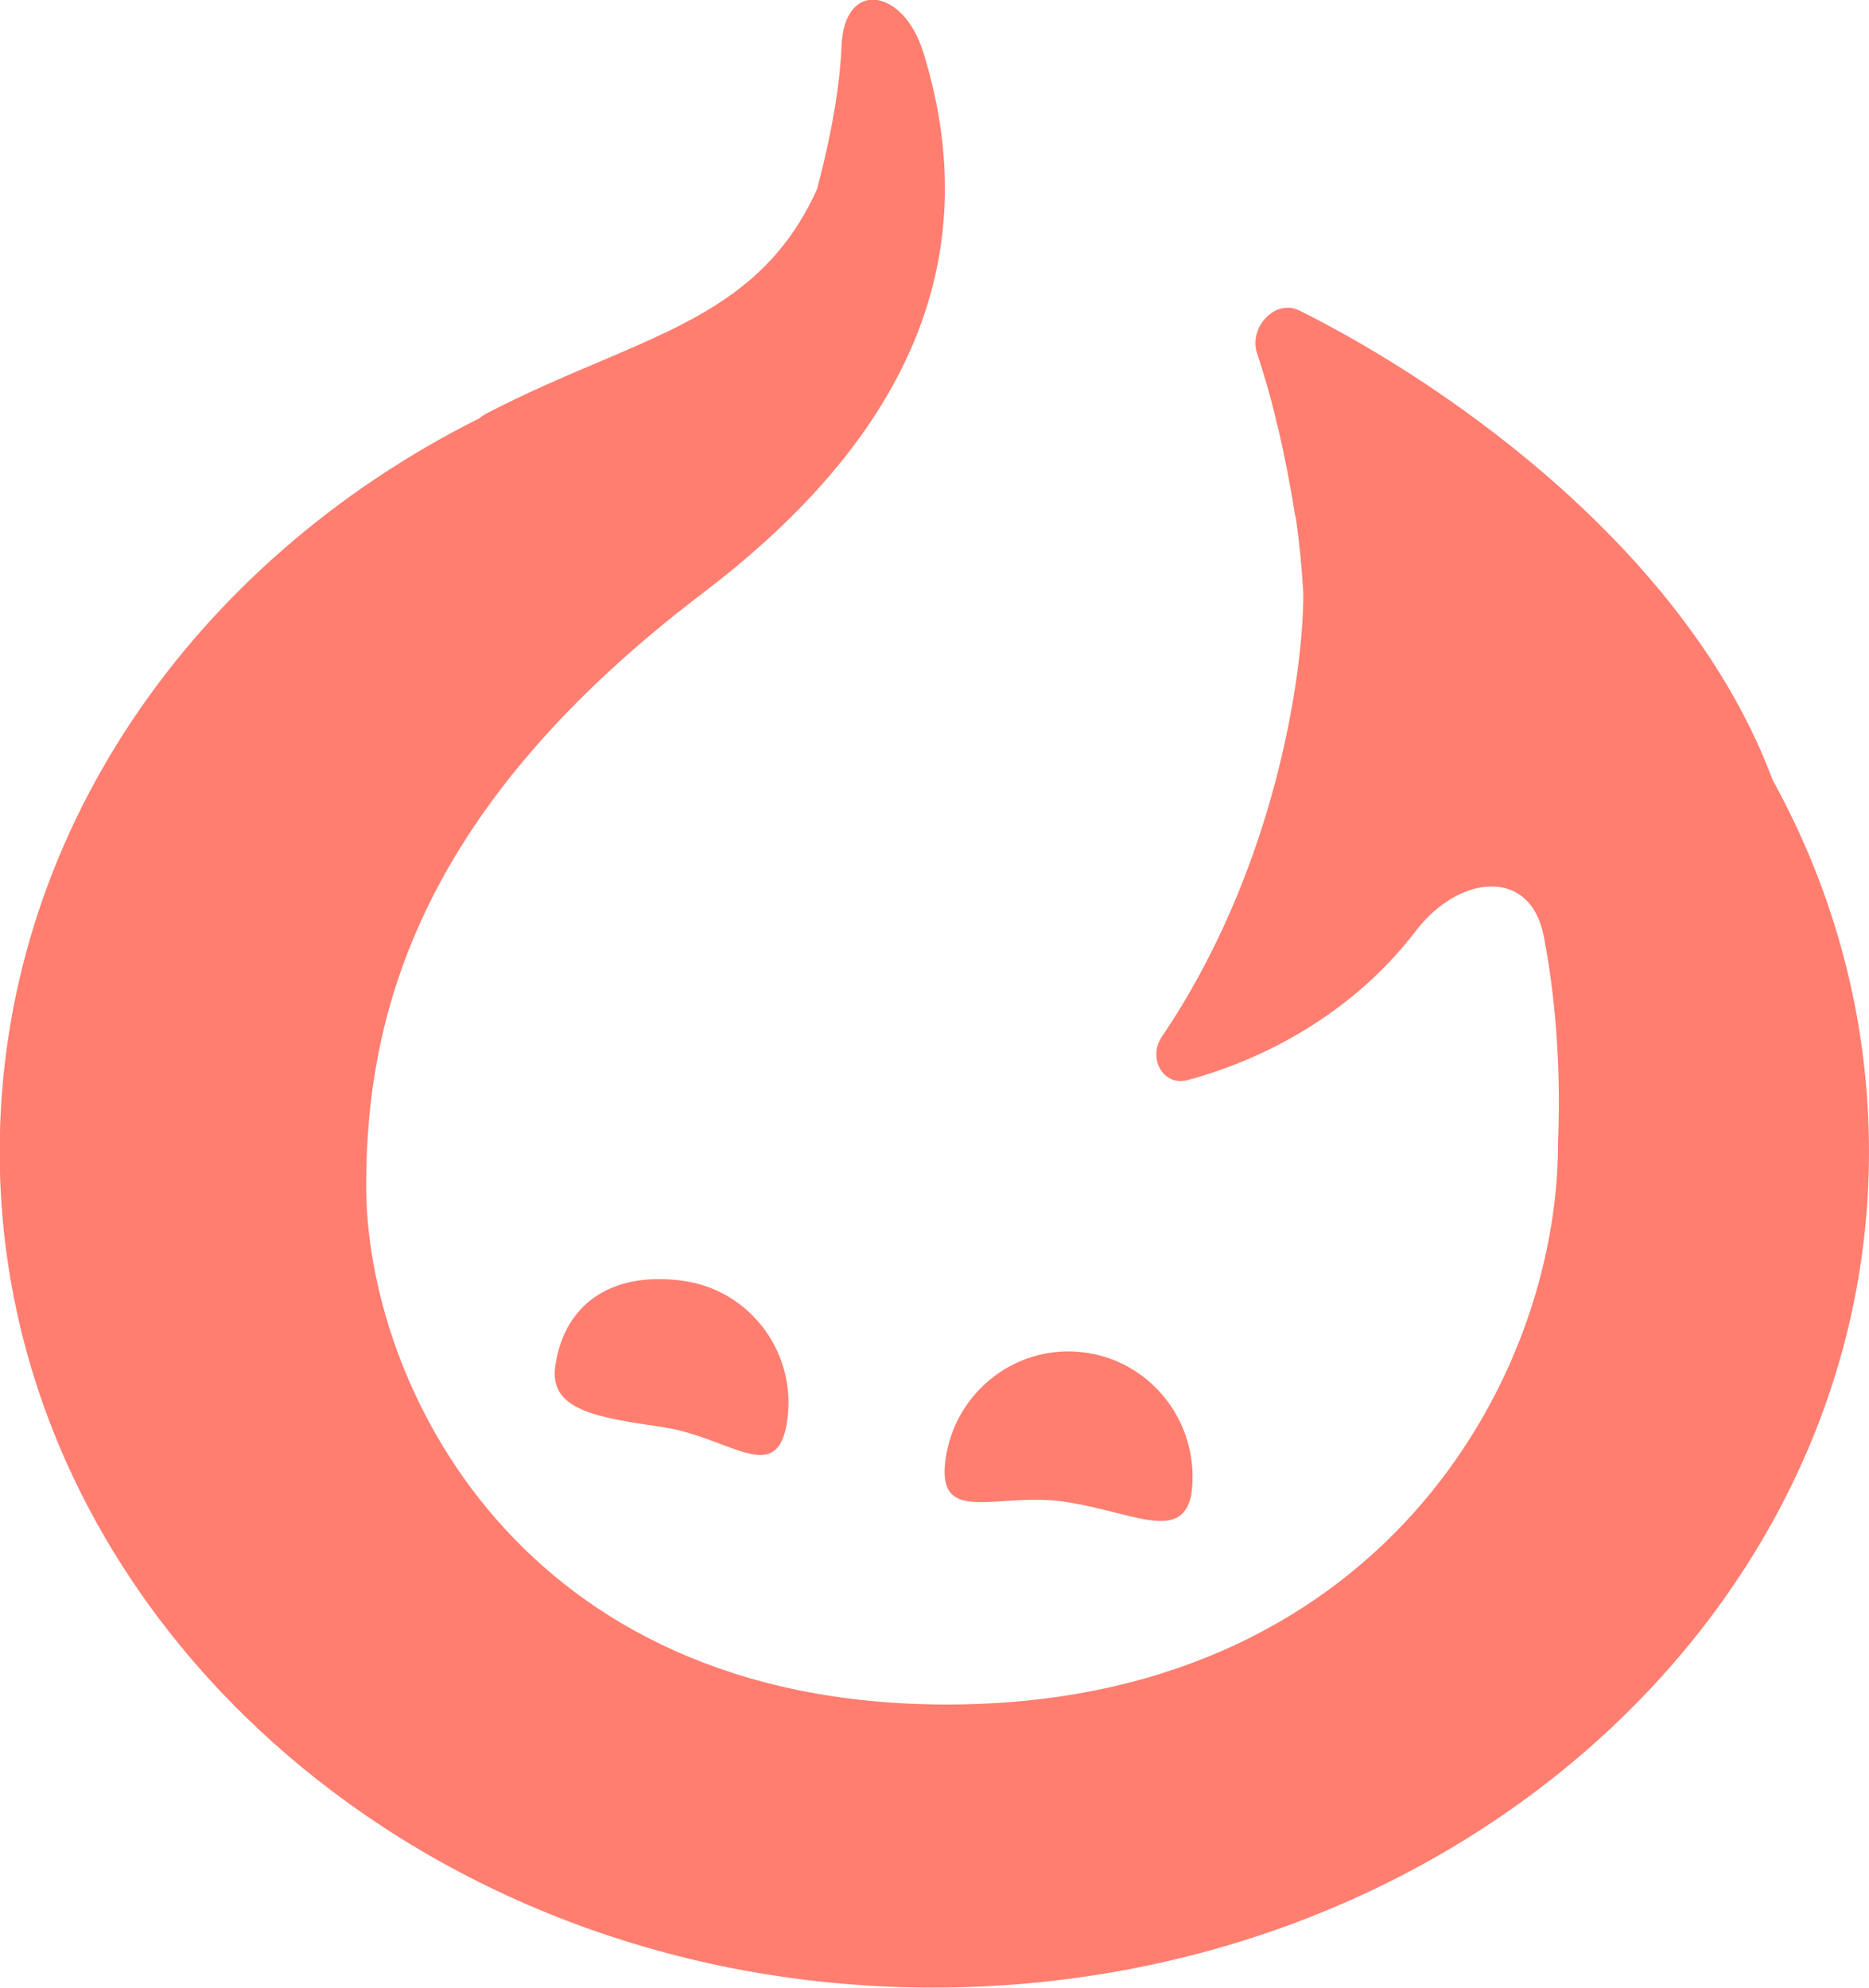 <svg xmlns="http://www.w3.org/2000/svg" version="1.1" xmlns:xlink="http://www.w3.org/1999/xlink" xmlns:svgjs="http://svgjs.dev/svgjs" width="25.48" height="27.1"><svg xmlns="http://www.w3.org/2000/svg" fill="#FF7E70" viewBox="86.52 2.32 25.48 27.1">
        <path d="M104.239 6.555C106.37 7.619 109.548 9.898 110.685 12.95C111.527 14.477 112 16.199 112 18.022C112 24.303 106.304 29.415 99.237 29.415C92.212 29.415 86.516 24.303 86.516 18.022C86.516 13.716 89.156 9.972 93.058 8.021C93.083 7.998 93.112 7.978 93.146 7.96C93.685 7.679 94.198 7.461 94.677 7.258C95.996 6.698 97.051 6.25 97.659 4.898C97.898 3.991 97.975 3.376 97.993 2.942C98.031 2.032 98.836 2.159 99.106 3.029C99.582 4.562 99.456 5.911 98.927 7.102L98.924 7.108C98.359 8.377 97.336 9.467 96.095 10.41C92.291 13.301 91.512 16.075 91.512 18.481C91.512 21.17 93.595 25.556 99.428 25.556C105.261 25.556 107.76 21.17 107.76 17.915C107.805 16.812 107.715 15.858 107.567 15.086C107.384 14.136 106.409 14.243 105.823 15.009C104.935 16.17 103.701 16.777 102.715 17.043C102.376 17.135 102.162 16.743 102.361 16.45C103.886 14.201 104.288 11.554 104.288 10.41C104.269 10.063 104.235 9.721 104.187 9.384C104.181 9.367 104.177 9.35 104.174 9.332C104.106 8.906 104.031 8.529 103.954 8.196C103.943 8.152 103.931 8.108 103.92 8.064C103.916 8.047 103.912 8.03 103.91 8.013C103.827 7.675 103.741 7.386 103.659 7.141C103.539 6.783 103.904 6.387 104.239 6.555Z"></path>
        <path d="M97.252 21.687C97.162 22.314 96.829 22.189 96.338 22.003C96.111 21.918 95.849 21.819 95.562 21.776C94.654 21.642 94.003 21.545 94.09 20.943C94.223 20.026 94.943 19.648 95.85 19.783C96.757 19.917 97.385 20.77 97.252 21.687Z"></path>
        <path d="M102.76 22.705C102.655 23.175 102.279 23.08 101.725 22.94C101.518 22.888 101.287 22.83 101.036 22.792C100.744 22.748 100.46 22.767 100.212 22.783C99.68 22.818 99.319 22.841 99.412 22.202C99.549 21.267 100.41 20.622 101.334 20.761C102.259 20.899 102.897 21.77 102.76 22.705Z"></path>
</svg><style>@media (prefers-color-scheme: light) { :root { filter: none; } }
@media (prefers-color-scheme: dark) { :root { filter: none; } }
</style></svg>